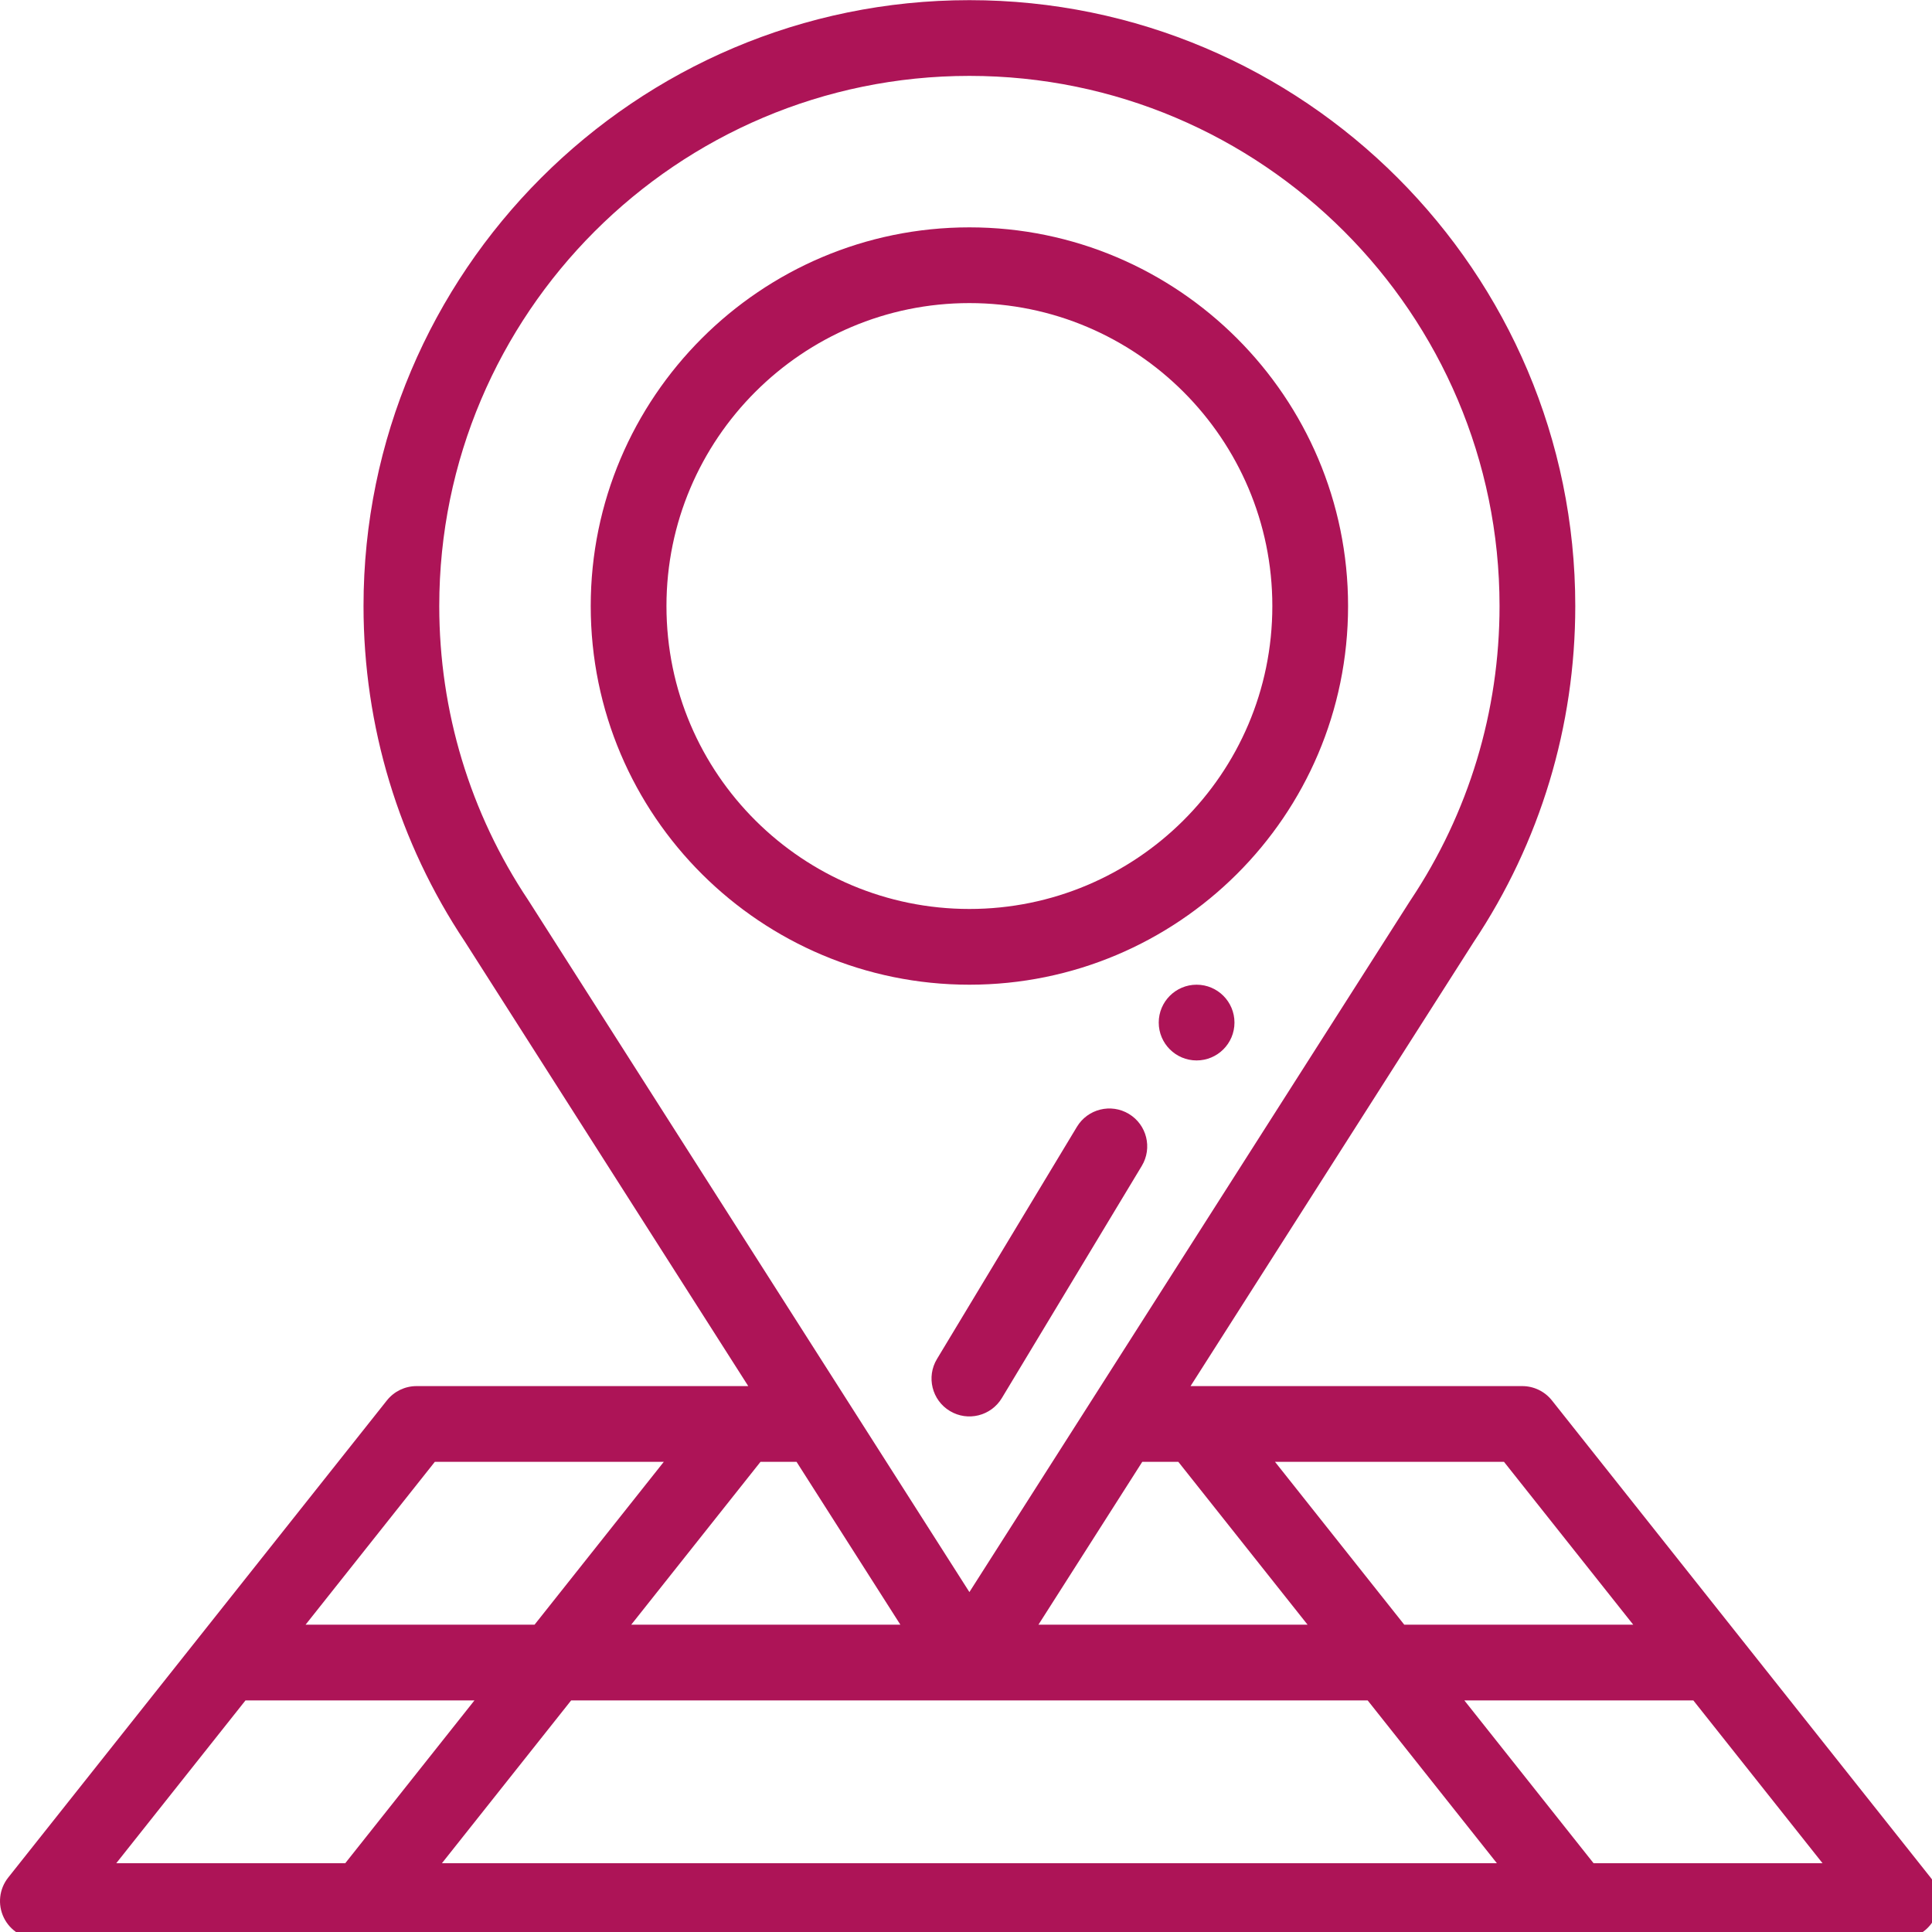 <?xml version="1.0" encoding="UTF-8" standalone="no"?>
<!DOCTYPE svg PUBLIC "-//W3C//DTD SVG 1.1//EN" "http://www.w3.org/Graphics/SVG/1.1/DTD/svg11.dtd">
<svg width="100%" height="100%" viewBox="0 0 50 50" version="1.1" xmlns="http://www.w3.org/2000/svg" xmlns:xlink="http://www.w3.org/1999/xlink" xml:space="preserve" xmlns:serif="http://www.serif.com/" style="fill-rule:evenodd;clip-rule:evenodd;stroke-linejoin:round;stroke-miterlimit:2;">
    <g transform="matrix(1,0,0,1,-346,-7451)">
        <g transform="matrix(1,0,0,1,141,7020.69)">
            <g transform="matrix(0.098,0,0,0.098,205,430.314)">
                <path d="M316,260C310.48,260 306,264.48 306,270C306,275.52 310.48,280 316,280C321.52,280 326,275.52 326,270C326,264.48 321.52,260 316,260Z" style="fill:rgb(173,20,87);fill-rule:nonzero;"/>
                <path d="M102.168,369.785L2.168,495.785C-0.219,498.789 -0.672,502.895 0.996,506.348C2.664,509.805 6.164,512 10,512L502,512C505.836,512 509.336,509.805 511.004,506.348C512.676,502.895 512.219,498.789 509.832,495.785L409.832,369.785C407.938,367.395 405.051,366 402,366L314.402,366L389.188,248.703C406.73,222.402 416,191.73 416,160C416,71.777 344.227,0 256,0C167.773,0 96,71.777 96,160C96,191.73 105.27,222.398 122.813,248.703L197.598,366L110,366C106.949,366 104.066,367.395 102.168,369.785ZM64.832,449L125.297,449L91.172,492L30.703,492L64.832,449ZM210.352,386L237.766,429L166.703,429L200.832,386L210.352,386ZM301.652,386L311.172,386L345.297,429L274.238,429L301.652,386ZM361.172,449L395.297,492L116.703,492L150.832,449L361.172,449ZM420.832,492L386.703,449L447.172,449L481.297,492L420.832,492ZM431.297,429L370.832,429L336.703,386L397.172,386L431.297,429ZM139.508,237.688C124.129,214.664 116,187.801 116,160C116,82.805 178.805,20 256,20C333.195,20 396,82.805 396,160C396,187.801 387.871,214.664 372.496,237.688C372.453,237.746 372.418,237.805 372.379,237.863C365.813,248.164 261.059,412.469 256,420.398C243.277,400.441 152.578,258.184 139.621,237.863C139.586,237.805 139.547,237.746 139.508,237.688ZM175.297,386L141.172,429L80.703,429L114.832,386L175.297,386Z" style="fill:rgb(173,20,87);fill-rule:nonzero;"/>
                <path d="M256,260C310.898,260 356,215.543 356,160C356,104.859 311.141,60 256,60C200.859,60 156,104.859 156,160C156,215.559 201.117,260 256,260ZM256,80C300.113,80 336,115.887 336,160C336,204.523 299.824,240 256,240C212.164,240 176,204.523 176,160C176,115.887 211.887,80 256,80Z" style="fill:rgb(173,20,87);fill-rule:nonzero;"/>
                <path d="M298.121,294.125C293.395,291.273 287.246,292.797 284.395,297.527L247.434,358.848C244.582,363.578 246.105,369.723 250.836,372.574C255.586,375.438 261.723,373.883 264.563,369.172L301.523,307.852C304.375,303.121 302.852,296.977 298.121,294.125Z" style="fill:rgb(173,20,87);fill-rule:nonzero;"/>
            </g>
        </g>
    </g>
</svg>
